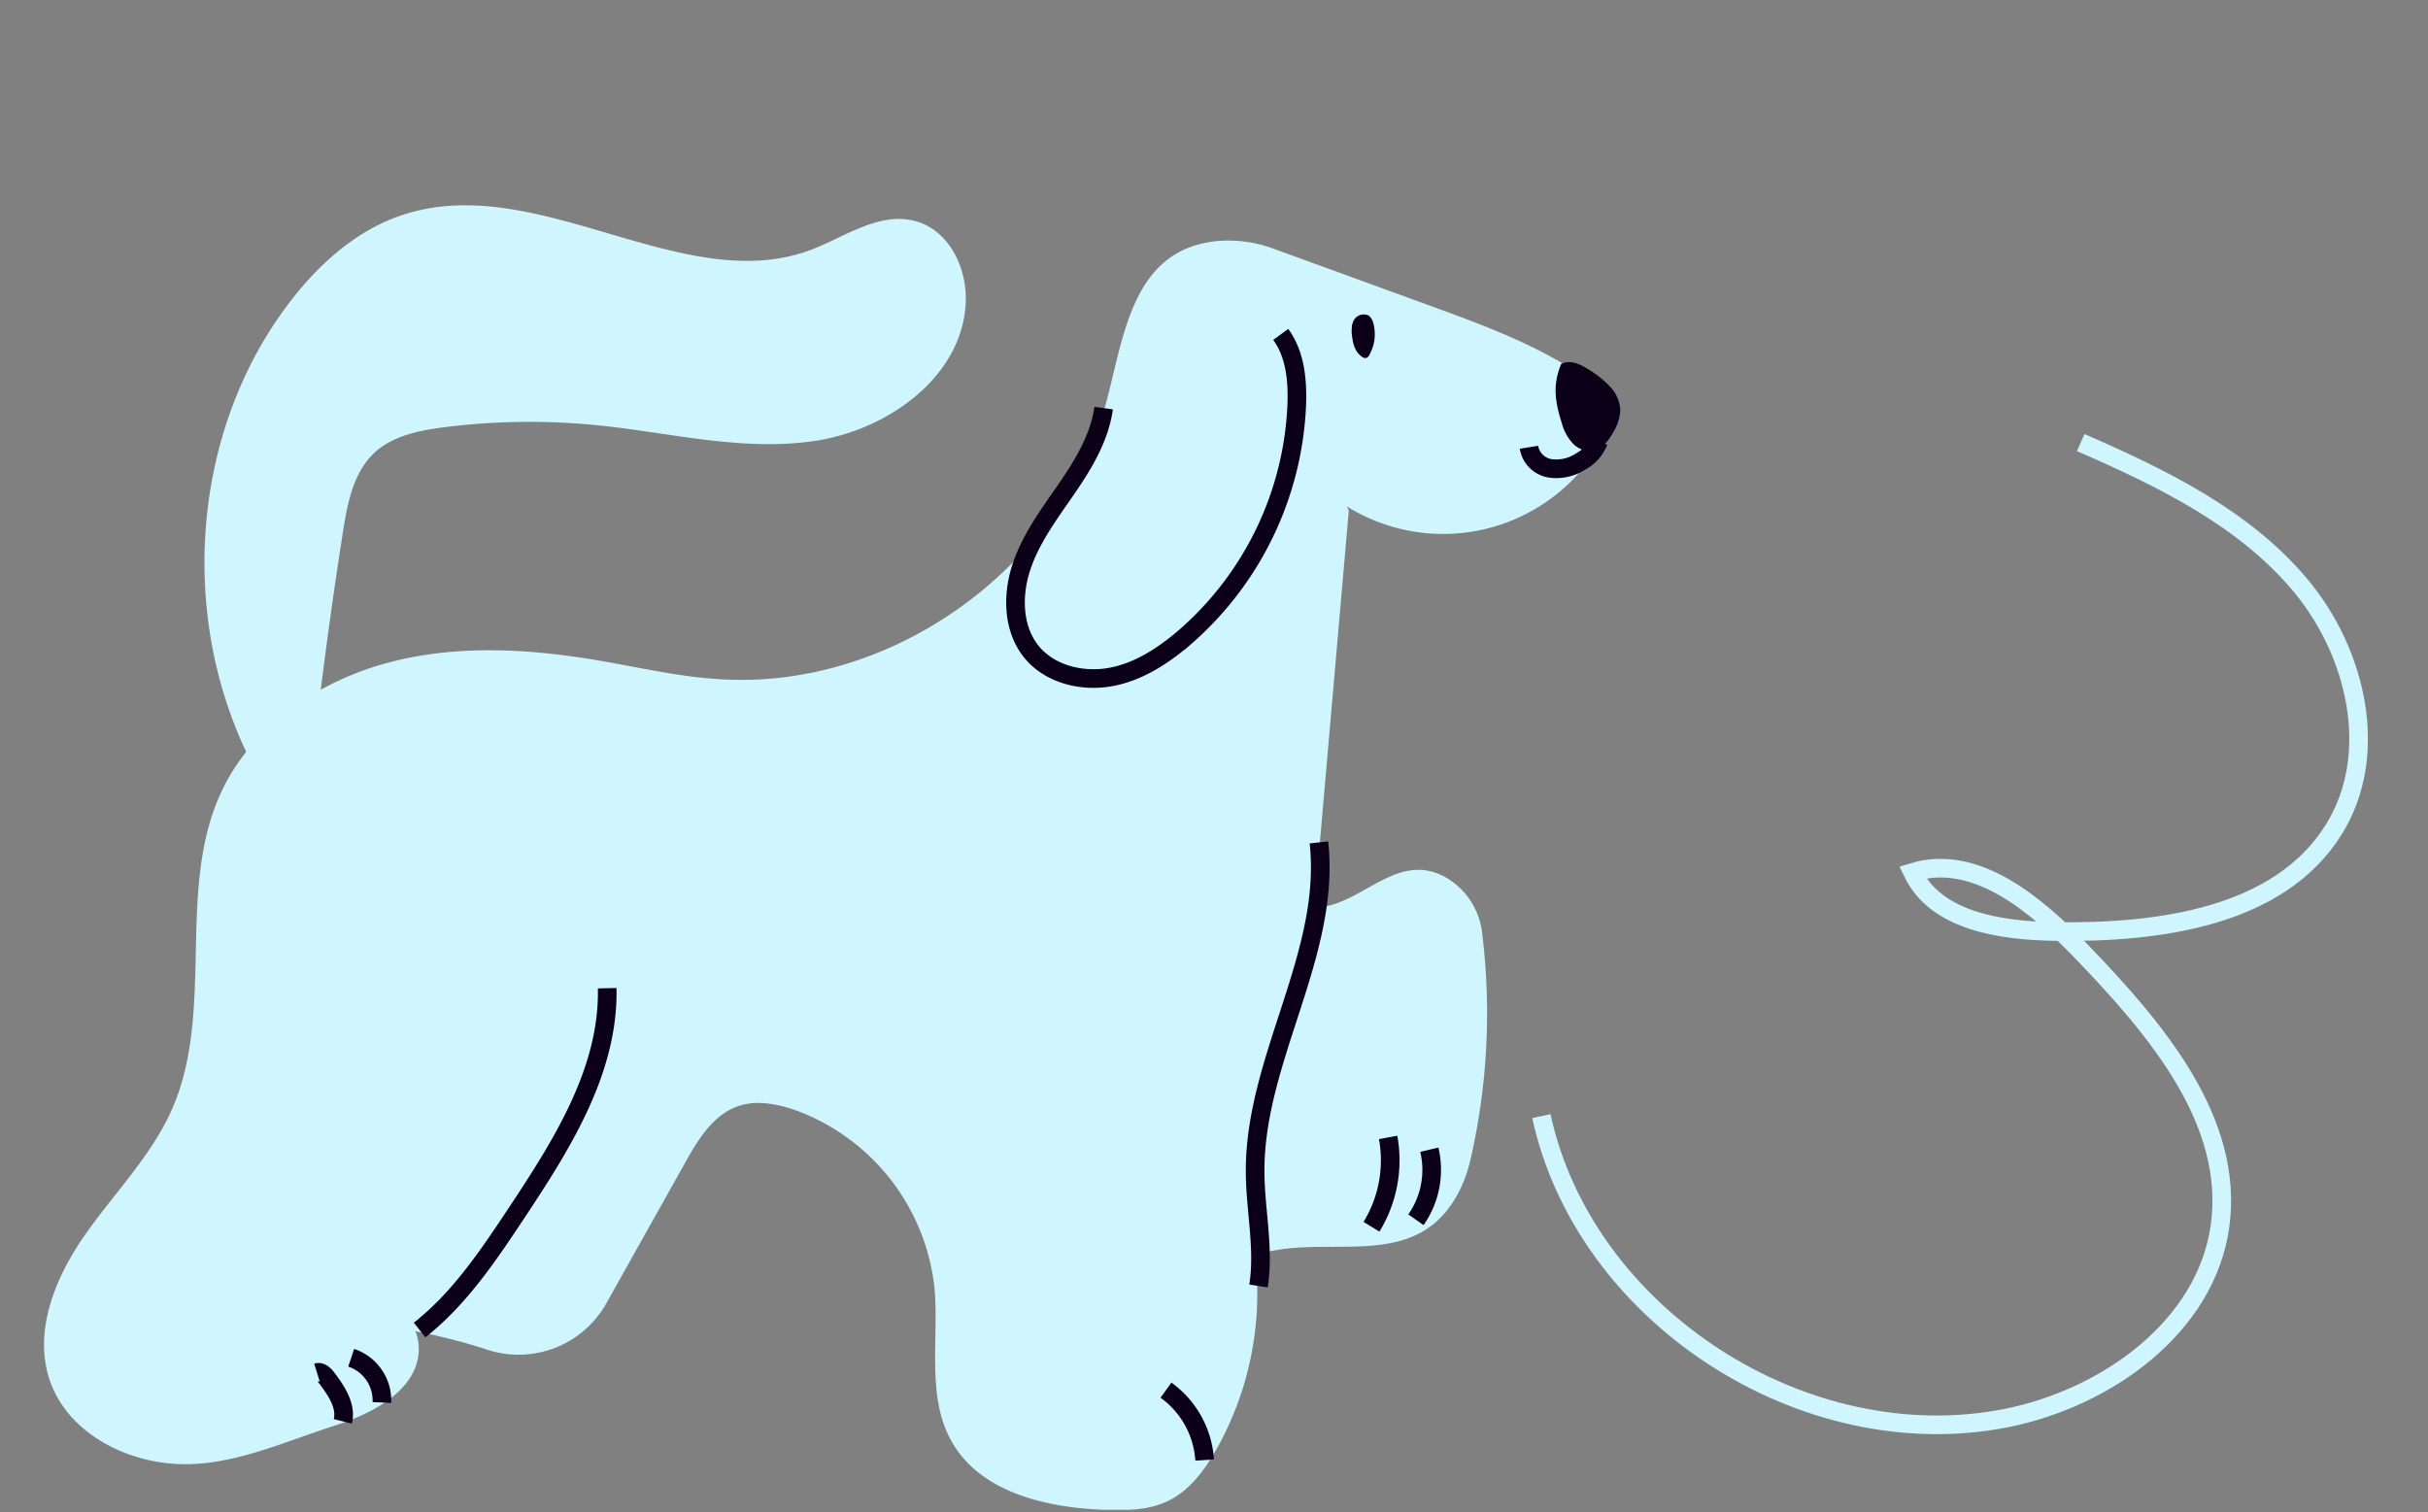 <?xml version="1.0" encoding="UTF-8"?> <svg xmlns="http://www.w3.org/2000/svg" width="228" height="142" fill="none"><rect width="100%" height="100%" fill="#808080" stroke="none"/><g clip-path="url(#a)"><path fill="#CFF6FE" d="m126.66 47.93-3.251 37.3c4.364 0 7.714-5.482 12.407-2.801a6.91 6.91 0 0 1 3.362 5.188 61.4 61.4 0 0 1-1.078 21.222 13.3 13.3 0 0 1-.998 2.882c-4.036 8.175-12.684 3.874-19.252 6.192a29.8 29.8 0 0 1-3.678 18.293c-1.113 1.948-2.537 3.845-4.572 4.796-1.73.807-3.679.853-5.576.802-5.58-.162-11.906-1.557-14.656-6.417-2.433-4.307-1.153-9.657-1.632-14.574a20.06 20.06 0 0 0-13.117-16.581c-1.73-.576-3.603-.939-5.31-.346-2.358.813-3.777 3.165-4.993 5.345l-7.34 13.098-.04.075a9.455 9.455 0 0 1-11.019 4.404A55 55 0 0 0 39 125.021s2.733 5.575-7.628 8.884c-4.844 1.551-9.623 3.817-14.703 3.586-5.08-.23-10.378-3.061-12.004-7.886-1.545-4.578.513-9.605 3.275-13.571 2.762-3.967 6.296-7.484 8.227-11.894 4.036-9.224.37-20.478 4.555-29.633 2.814-6.157 8.903-10.377 15.435-12.193 6.533-1.816 13.469-1.412 20.14-.27 3.69.634 7.351 1.487 11.081 1.729 16.185 1.153 32.363-10.377 36.526-26.076 1.661-6.238 2.439-14.118 10.177-15.035 1.885-.2 3.79.044 5.564.715l14.737 5.367c6.232 2.272 12.65 4.653 17.51 9.172a17.07 17.07 0 0 1-10.318 11.118 17.09 17.09 0 0 1-15.097-1.473"></path><path fill="#0C0018" d="M126.959 30.347c-.063 1.153 0 2.56.975 3.182a.47.47 0 0 0 .346.092.51.51 0 0 0 .311-.294c.503-.89.639-1.94.381-2.928a1.3 1.3 0 0 0-.444-.761 1.08 1.08 0 0 0-1.251.235 1.1 1.1 0 0 0-.231.387 3.1 3.1 0 0 0 .035 1.816"></path><path stroke="#0C0018" stroke-miterlimit="10" stroke-width="1.75" d="M103.637 38.326c-.386 2.796-1.908 5.292-3.505 7.615s-3.321 4.613-4.215 7.305-.807 5.869.998 8.036c1.73 2.059 4.693 2.768 7.328 2.307 2.635-.462 4.981-1.995 7.017-3.742a30.62 30.62 0 0 0 10.51-21.81c.087-2.306-.138-4.767-1.504-6.63"></path><path fill="#0C0018" d="M146.604 34.18c-.83 1.984-.577 3.57.075 5.622a4.43 4.43 0 0 0 1.038 1.862 2.18 2.18 0 0 0 1.966.645c.842-.195 1.401-.985 1.816-1.73.373-.599.596-1.279.652-1.982a3.4 3.4 0 0 0-.934-2.26 9.4 9.4 0 0 0-1.949-1.58c-.802-.519-1.816-1.032-2.664-.576"></path><path stroke="#0C0018" stroke-miterlimit="10" stroke-width="1.75" d="M123.853 79.114c1.153 10.492-6.031 20.328-5.991 30.878 0 3.603.877 7.223.318 10.781M109.489 130.556a8.77 8.77 0 0 1 3.633 6.56M130.352 106.821a11.95 11.95 0 0 1-1.563 8.388M134.22 107.974a8.17 8.17 0 0 1-1.257 6.578M39.402 124.906c3.736-2.934 6.43-6.964 9.058-10.919 4.278-6.451 8.724-13.444 8.557-21.181M32.98 127.512a4.23 4.23 0 0 1 2.882 4.203M29.763 128.901c.374-.115.715.237.945.548.9 1.188 1.84 2.606 1.482 4.036"></path><path fill="#CFF6FE" d="M27.18 76.577c-10.056-13.605-10.073-33.783-.035-47.406 2.813-3.822 6.48-7.235 11.012-8.648C50.6 16.568 64.3 28.531 76.46 23.803c3.148-1.227 6.342-3.562 9.554-2.577 2.813.865 4.341 4.088 4.249 7.034-.202 6.762-7.028 11.686-13.728 12.712s-13.475-.75-20.215-1.441a64.5 64.5 0 0 0-14.57.155c-2.485.312-5.102.842-6.919 2.56-2.07 1.954-2.64 4.975-3.073 7.789a494 494 0 0 0-3.13 23.925"></path><path stroke="#CFF6FE" stroke-miterlimit="10" stroke-width=".855" d="M27.18 76.577c-10.056-13.605-10.073-33.783-.035-47.406 2.813-3.822 6.48-7.235 11.012-8.648C50.6 16.568 64.3 28.531 76.46 23.803c3.148-1.227 6.342-3.562 9.554-2.577 2.813.865 4.341 4.088 4.249 7.034-.202 6.762-7.028 11.686-13.728 12.712s-13.475-.75-20.215-1.441a64.5 64.5 0 0 0-14.57.155c-2.485.312-5.102.842-6.919 2.56-2.07 1.954-2.64 4.975-3.073 7.789a494 494 0 0 0-3.13 23.925"></path><path stroke="#0C0018" stroke-miterlimit="10" stroke-width="1.75" d="M143.578 42.004a2.39 2.39 0 0 0 1.966 1.977 4.16 4.16 0 0 0 2.883-.64 3.58 3.58 0 0 0 1.684-1.885"></path><path stroke="#CFF6FE" stroke-miterlimit="10" stroke-width="1.75" d="M144.744 104.82c4.046 18.737 24.714 32.142 43.696 28.347 9.409-1.888 18.71-8.568 20.026-18.001 1.39-9.908-6.072-18.607-13.011-25.81-4.268-4.422-9.931-9.246-15.854-7.428 2.184 4.582 8.272 5.476 13.39 5.554 9.725.145 21.042-1.345 26.161-9.582 4.388-7.04 2.159-16.614-3.141-22.946-5.299-6.33-13.028-10.08-20.623-13.389"></path></g><defs><clipPath id="a"><path fill="#fff" d="M.176.696H227.19v141.096H.176z"></path></clipPath></defs></svg> 